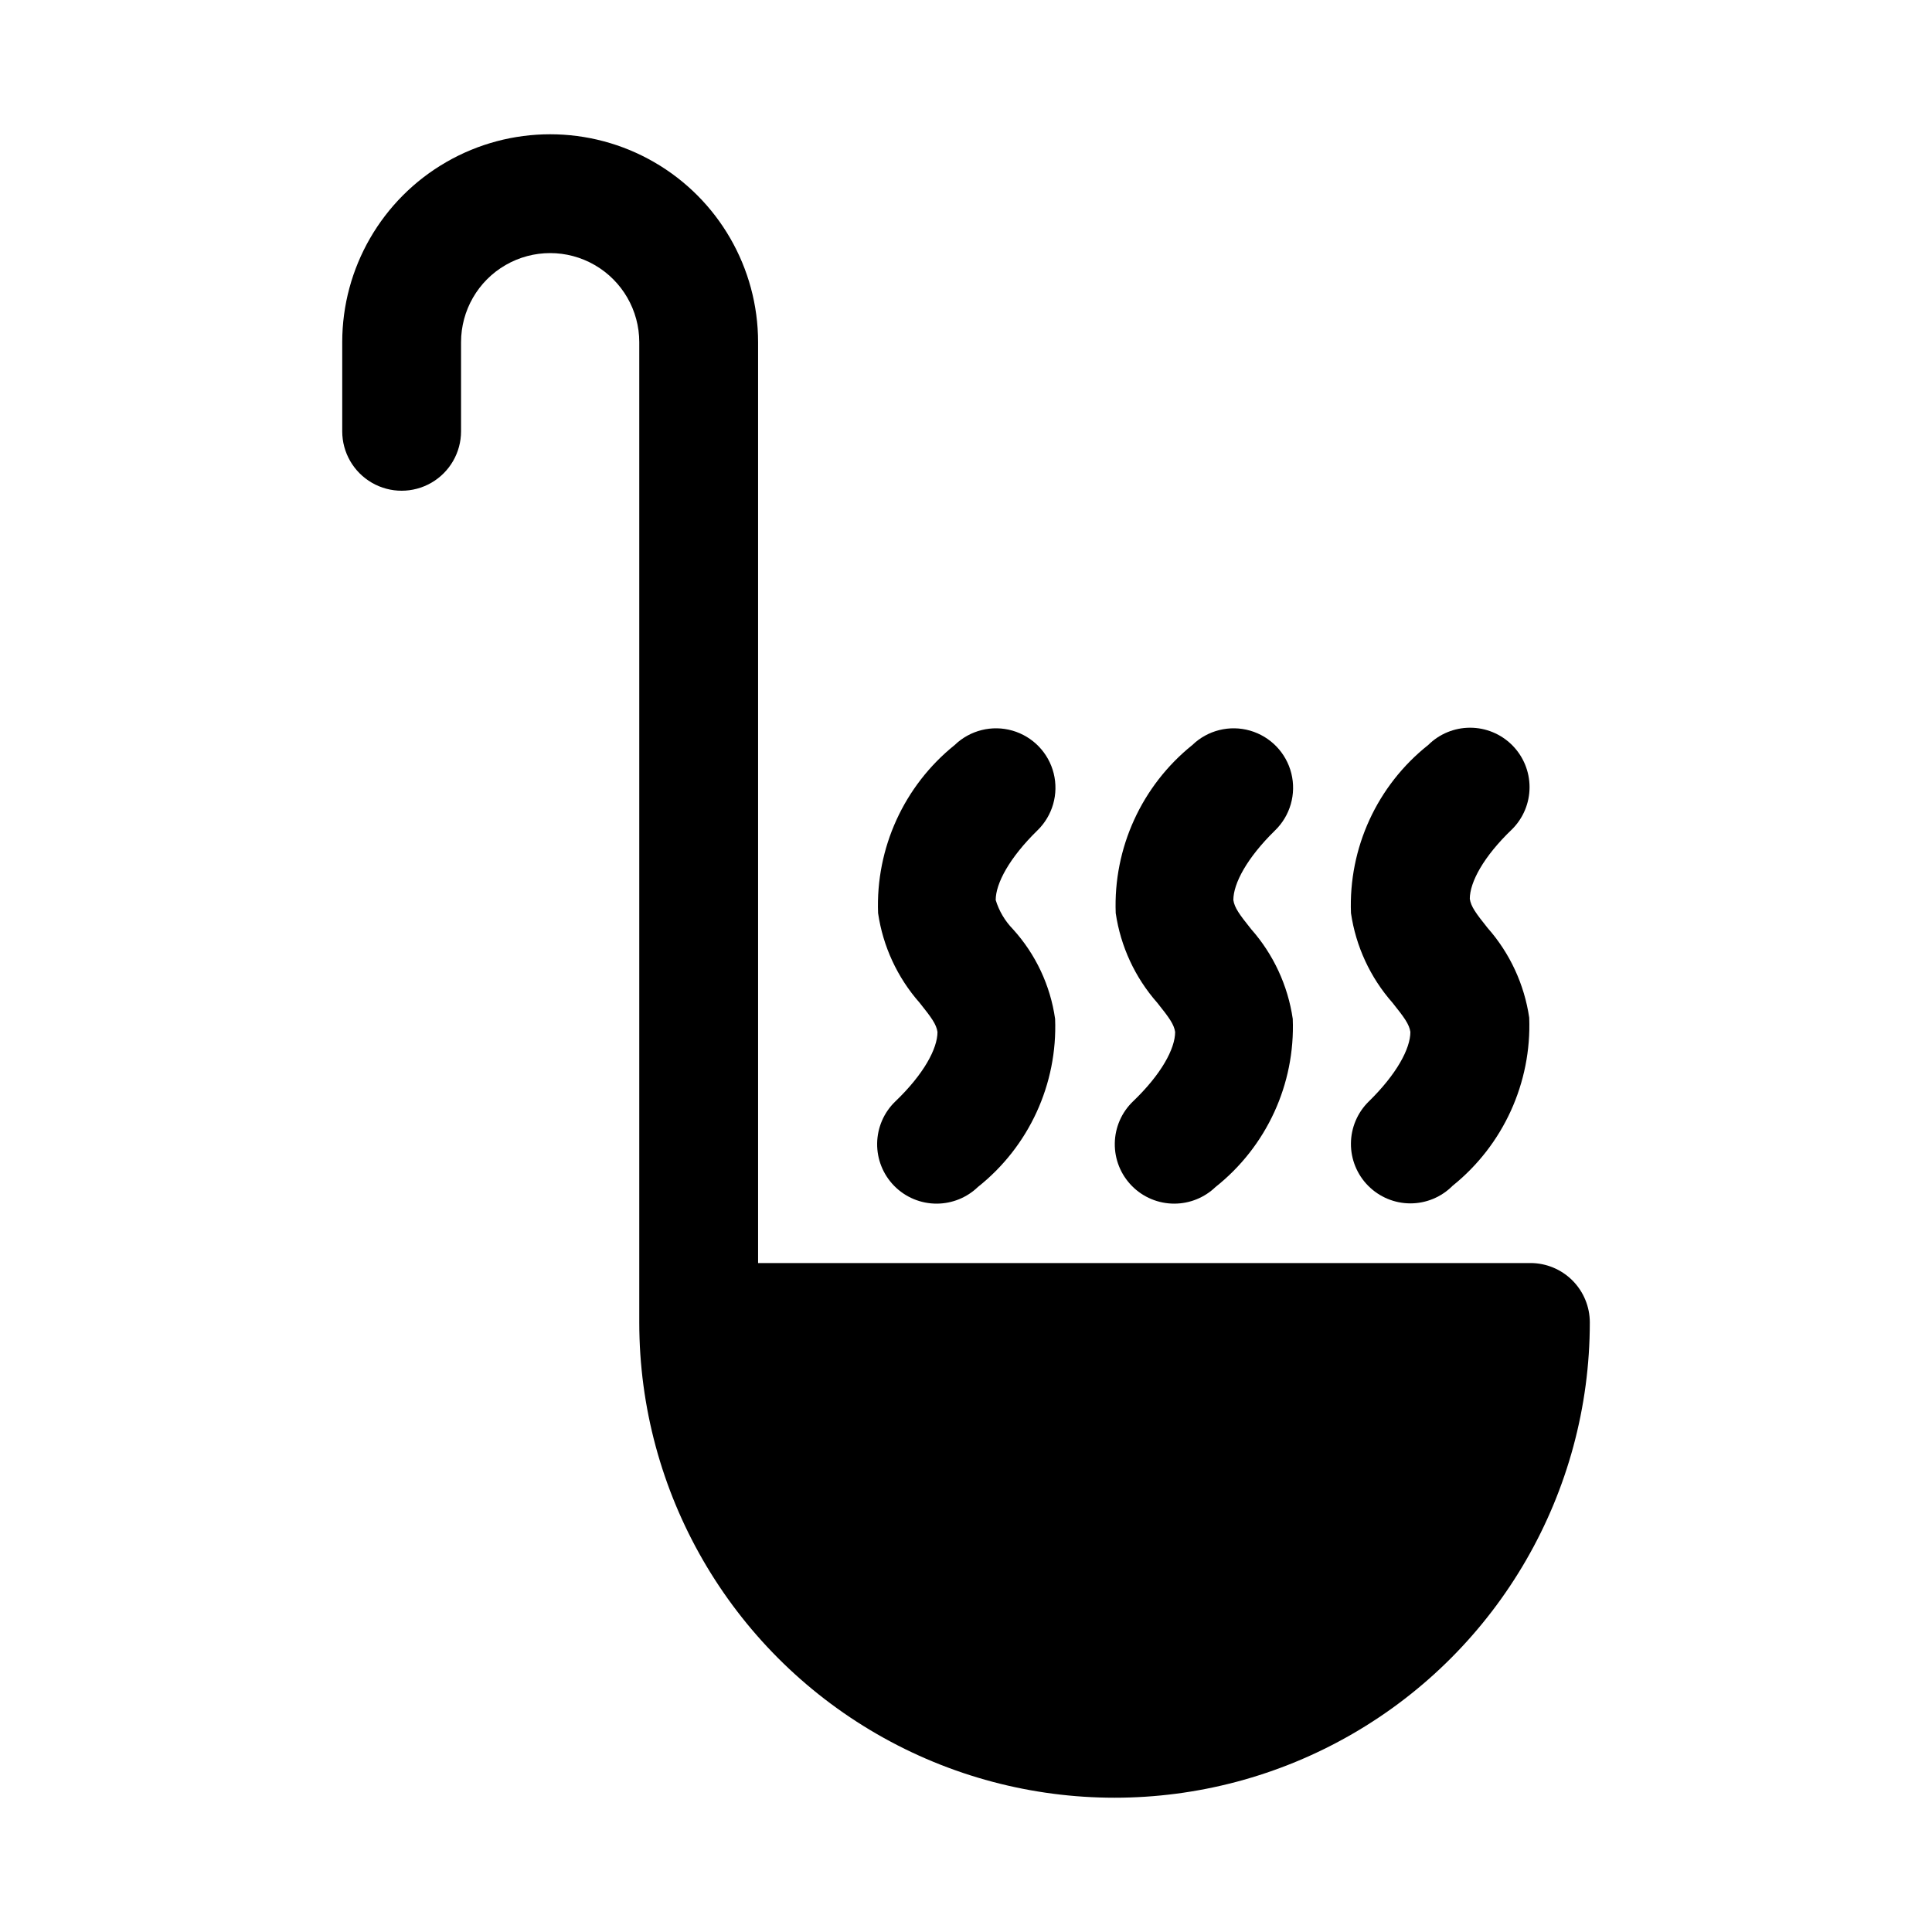 <?xml version="1.0" encoding="UTF-8"?>
<!-- Uploaded to: ICON Repo, www.iconrepo.com, Generator: ICON Repo Mixer Tools -->
<svg fill="#000000" width="800px" height="800px" version="1.1" viewBox="144 144 512 512" xmlns="http://www.w3.org/2000/svg">
 <g>
  <path d="m549.57 478.72h-204.67v-244.03c0-19.688-10.504-37.879-27.551-47.723-17.051-9.844-38.055-9.844-55.105 0s-27.551 28.035-27.551 47.723v23.613c0 5.625 3 10.824 7.871 13.637s10.871 2.812 15.742 0c4.871-2.812 7.875-8.012 7.875-13.637v-23.613c0-8.438 4.5-16.234 11.805-20.453 7.309-4.219 16.312-4.219 23.617 0 7.309 4.219 11.809 12.016 11.809 20.453v259.77c0 45 24.008 86.582 62.977 109.08 38.969 22.5 86.98 22.5 125.95 0 38.969-22.496 62.977-64.078 62.977-109.08 0-4.172-1.66-8.18-4.613-11.133-2.953-2.949-6.957-4.609-11.133-4.609z"/>
  <path d="m380.95 458.25c2.984 3.047 7.074 4.75 11.336 4.727 4.051-0.02 7.945-1.598 10.863-4.41 13.539-10.738 21.141-27.289 20.465-44.555-1.262-8.867-5.156-17.148-11.176-23.773-2.113-2.172-3.68-4.816-4.566-7.715 0-4.41 3.621-11.18 11.02-18.422 4.051-3.91 5.707-9.68 4.348-15.145-1.363-5.461-5.531-9.781-10.941-11.336-5.41-1.551-11.238-0.102-15.289 3.809-13.441 10.801-20.973 27.328-20.309 44.555 1.289 8.828 5.117 17.086 11.02 23.777 3.148 3.938 4.41 5.668 4.723 7.715 0 4.41-3.621 11.18-11.18 18.422v-0.004c-3.019 2.914-4.754 6.914-4.812 11.113-0.059 4.199 1.559 8.246 4.5 11.242z"/>
  <path d="m443.93 458.25c2.981 3.047 7.07 4.75 11.336 4.727 4.051-0.02 7.941-1.598 10.863-4.41 13.539-10.738 21.141-27.289 20.465-44.555-1.289-8.828-5.117-17.086-11.02-23.773-3.148-3.938-4.41-5.668-4.723-7.715 0-4.41 3.621-11.18 11.02-18.422 4.051-3.91 5.707-9.68 4.348-15.145-1.363-5.461-5.531-9.781-10.945-11.336-5.41-1.551-11.238-0.102-15.285 3.809-13.441 10.801-20.973 27.328-20.312 44.555 1.293 8.828 5.121 17.086 11.023 23.777 3.148 3.938 4.41 5.668 4.723 7.715 0 4.41-3.621 11.18-11.18 18.422v-0.004c-3.023 2.914-4.754 6.914-4.812 11.113-0.062 4.199 1.559 8.246 4.5 11.242z"/>
  <path d="m506.59 458.25c2.957 2.981 6.981 4.66 11.18 4.66 4.195 0 8.219-1.68 11.176-4.66 13.441-10.801 20.973-27.324 20.312-44.555-1.293-8.824-5.121-17.086-11.023-23.773-3.148-3.938-4.41-5.668-4.723-7.715 0-4.41 3.621-11.18 11.18-18.422v0.004c2.981-2.957 4.656-6.981 4.656-11.18s-1.676-8.223-4.656-11.18c-2.949-2.93-6.941-4.578-11.102-4.578-4.16 0-8.148 1.648-11.098 4.578-13.539 10.738-21.145 27.289-20.469 44.555 1.289 8.828 5.121 17.086 11.02 23.777 3.148 3.938 4.41 5.668 4.723 7.715 0 4.41-3.621 11.18-11.02 18.422v-0.004c-3 2.938-4.707 6.949-4.734 11.145-0.031 4.199 1.617 8.234 4.578 11.211z"/>
 </g>
</svg>